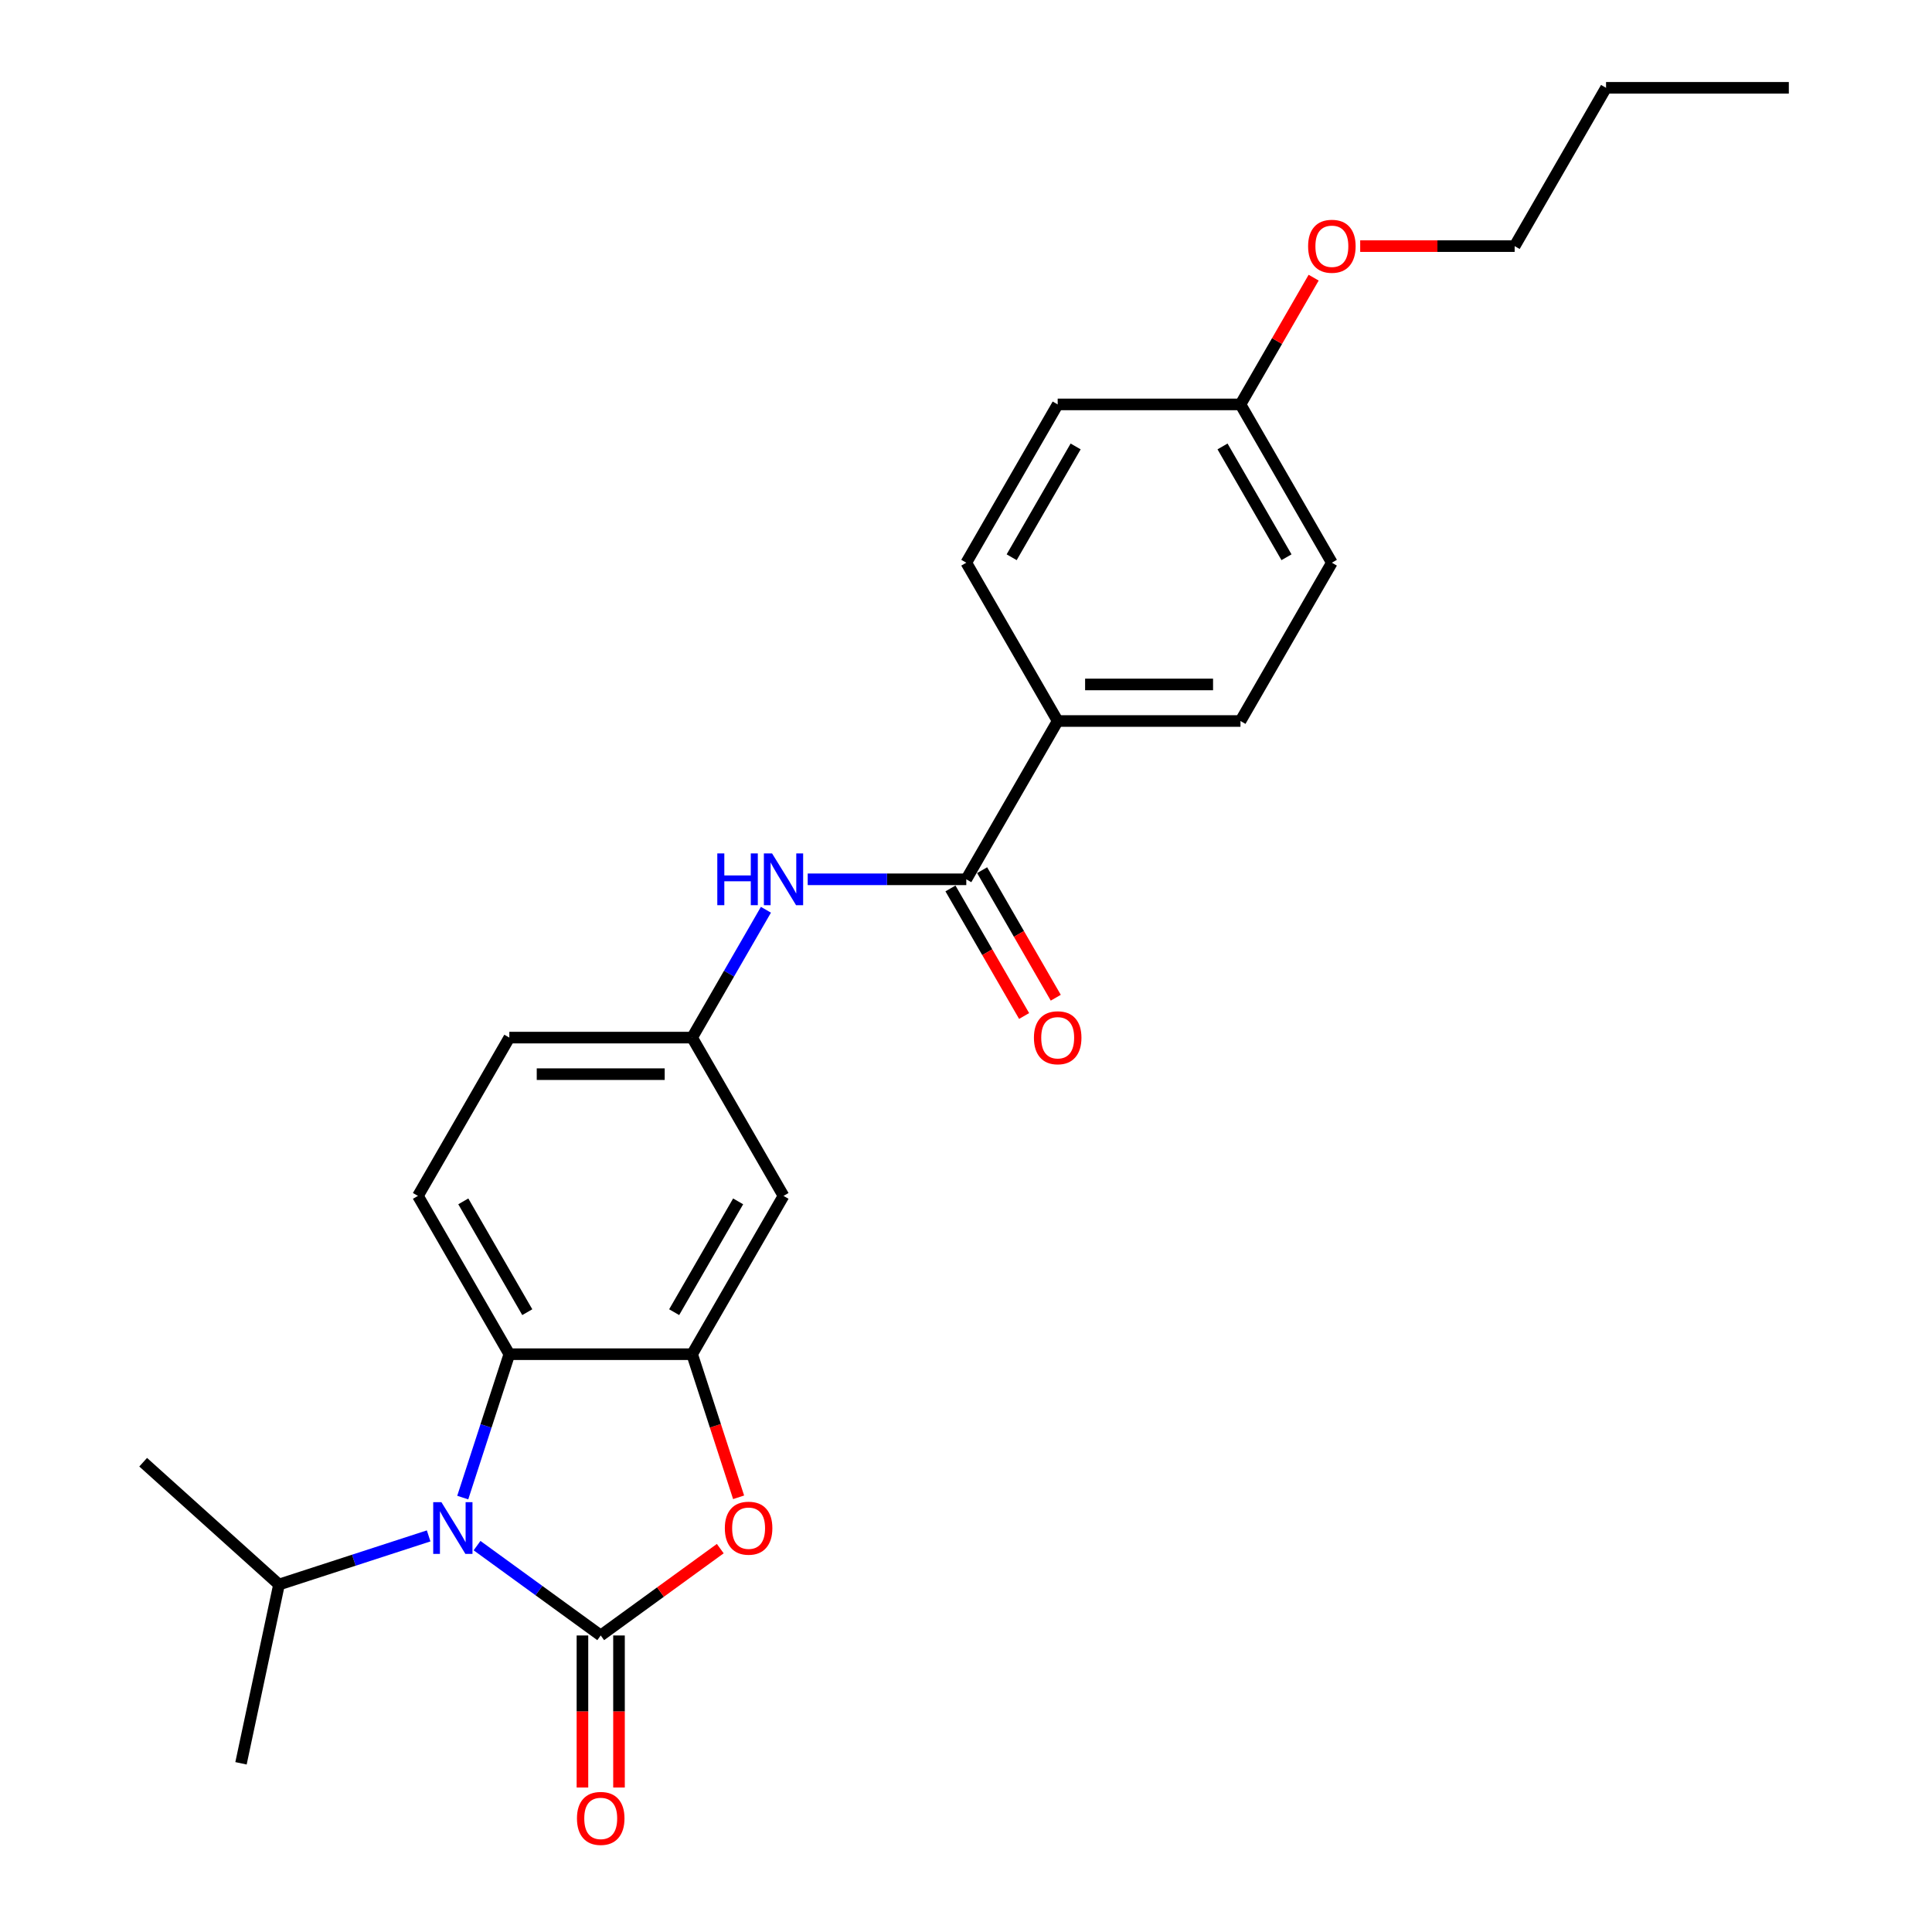 <?xml version='1.0' encoding='iso-8859-1'?>
<svg version='1.1' baseProfile='full'
              xmlns='http://www.w3.org/2000/svg'
                      xmlns:rdkit='http://www.rdkit.org/xml'
                      xmlns:xlink='http://www.w3.org/1999/xlink'
                  xml:space='preserve'
width='1000px' height='1000px' viewBox='0 0 1000 1000'>
<!-- END OF HEADER -->
<rect style='opacity:1.0;fill:#FFFFFF;stroke:none' width='1000' height='1000' x='0' y='0'> </rect>
<path class='bond-0' d='M 310.933,846.52 L 278.925,823.266' style='fill:none;fill-rule:evenodd;stroke:#000000;stroke-width:6px;stroke-linecap:butt;stroke-linejoin:miter;stroke-opacity:1' />
<path class='bond-0' d='M 278.925,823.266 L 246.918,800.011' style='fill:none;fill-rule:evenodd;stroke:#0000FF;stroke-width:6px;stroke-linecap:butt;stroke-linejoin:miter;stroke-opacity:1' />
<path class='bond-1' d='M 310.933,846.52 L 341.871,824.042' style='fill:none;fill-rule:evenodd;stroke:#000000;stroke-width:6px;stroke-linecap:butt;stroke-linejoin:miter;stroke-opacity:1' />
<path class='bond-1' d='M 341.871,824.042 L 372.809,801.564' style='fill:none;fill-rule:evenodd;stroke:#FF0000;stroke-width:6px;stroke-linecap:butt;stroke-linejoin:miter;stroke-opacity:1' />
<path class='bond-7' d='M 301.472,846.52 L 301.472,885.869' style='fill:none;fill-rule:evenodd;stroke:#000000;stroke-width:6px;stroke-linecap:butt;stroke-linejoin:miter;stroke-opacity:1' />
<path class='bond-7' d='M 301.472,885.869 L 301.472,925.217' style='fill:none;fill-rule:evenodd;stroke:#FF0000;stroke-width:6px;stroke-linecap:butt;stroke-linejoin:miter;stroke-opacity:1' />
<path class='bond-7' d='M 320.394,846.52 L 320.394,885.869' style='fill:none;fill-rule:evenodd;stroke:#000000;stroke-width:6px;stroke-linecap:butt;stroke-linejoin:miter;stroke-opacity:1' />
<path class='bond-7' d='M 320.394,885.869 L 320.394,925.217' style='fill:none;fill-rule:evenodd;stroke:#FF0000;stroke-width:6px;stroke-linecap:butt;stroke-linejoin:miter;stroke-opacity:1' />
<path class='bond-3' d='M 239.513,775.148 L 251.57,738.039' style='fill:none;fill-rule:evenodd;stroke:#0000FF;stroke-width:6px;stroke-linecap:butt;stroke-linejoin:miter;stroke-opacity:1' />
<path class='bond-3' d='M 251.57,738.039 L 263.628,700.931' style='fill:none;fill-rule:evenodd;stroke:#000000;stroke-width:6px;stroke-linecap:butt;stroke-linejoin:miter;stroke-opacity:1' />
<path class='bond-12' d='M 221.865,794.98 L 183.139,807.563' style='fill:none;fill-rule:evenodd;stroke:#0000FF;stroke-width:6px;stroke-linecap:butt;stroke-linejoin:miter;stroke-opacity:1' />
<path class='bond-12' d='M 183.139,807.563 L 144.412,820.146' style='fill:none;fill-rule:evenodd;stroke:#000000;stroke-width:6px;stroke-linecap:butt;stroke-linejoin:miter;stroke-opacity:1' />
<path class='bond-2' d='M 382.303,774.997 L 370.27,737.964' style='fill:none;fill-rule:evenodd;stroke:#FF0000;stroke-width:6px;stroke-linecap:butt;stroke-linejoin:miter;stroke-opacity:1' />
<path class='bond-2' d='M 370.27,737.964 L 358.237,700.931' style='fill:none;fill-rule:evenodd;stroke:#000000;stroke-width:6px;stroke-linecap:butt;stroke-linejoin:miter;stroke-opacity:1' />
<path class='bond-6' d='M 358.237,700.931 L 405.542,618.996' style='fill:none;fill-rule:evenodd;stroke:#000000;stroke-width:6px;stroke-linecap:butt;stroke-linejoin:miter;stroke-opacity:1' />
<path class='bond-6' d='M 348.946,679.18 L 382.06,621.825' style='fill:none;fill-rule:evenodd;stroke:#000000;stroke-width:6px;stroke-linecap:butt;stroke-linejoin:miter;stroke-opacity:1' />
<path class='bond-25' d='M 358.237,700.931 L 263.628,700.931' style='fill:none;fill-rule:evenodd;stroke:#000000;stroke-width:6px;stroke-linecap:butt;stroke-linejoin:miter;stroke-opacity:1' />
<path class='bond-8' d='M 263.628,700.931 L 216.323,618.996' style='fill:none;fill-rule:evenodd;stroke:#000000;stroke-width:6px;stroke-linecap:butt;stroke-linejoin:miter;stroke-opacity:1' />
<path class='bond-8' d='M 272.919,679.18 L 239.805,621.825' style='fill:none;fill-rule:evenodd;stroke:#000000;stroke-width:6px;stroke-linecap:butt;stroke-linejoin:miter;stroke-opacity:1' />
<path class='bond-4' d='M 500.152,455.127 L 459.11,455.127' style='fill:none;fill-rule:evenodd;stroke:#000000;stroke-width:6px;stroke-linecap:butt;stroke-linejoin:miter;stroke-opacity:1' />
<path class='bond-4' d='M 459.11,455.127 L 418.069,455.127' style='fill:none;fill-rule:evenodd;stroke:#0000FF;stroke-width:6px;stroke-linecap:butt;stroke-linejoin:miter;stroke-opacity:1' />
<path class='bond-9' d='M 500.152,455.127 L 547.457,373.193' style='fill:none;fill-rule:evenodd;stroke:#000000;stroke-width:6px;stroke-linecap:butt;stroke-linejoin:miter;stroke-opacity:1' />
<path class='bond-11' d='M 491.959,459.858 L 511.017,492.868' style='fill:none;fill-rule:evenodd;stroke:#000000;stroke-width:6px;stroke-linecap:butt;stroke-linejoin:miter;stroke-opacity:1' />
<path class='bond-11' d='M 511.017,492.868 L 530.076,525.879' style='fill:none;fill-rule:evenodd;stroke:#FF0000;stroke-width:6px;stroke-linecap:butt;stroke-linejoin:miter;stroke-opacity:1' />
<path class='bond-11' d='M 508.346,450.397 L 527.404,483.407' style='fill:none;fill-rule:evenodd;stroke:#000000;stroke-width:6px;stroke-linecap:butt;stroke-linejoin:miter;stroke-opacity:1' />
<path class='bond-11' d='M 527.404,483.407 L 546.463,516.418' style='fill:none;fill-rule:evenodd;stroke:#FF0000;stroke-width:6px;stroke-linecap:butt;stroke-linejoin:miter;stroke-opacity:1' />
<path class='bond-5' d='M 396.442,470.889 L 377.34,503.975' style='fill:none;fill-rule:evenodd;stroke:#0000FF;stroke-width:6px;stroke-linecap:butt;stroke-linejoin:miter;stroke-opacity:1' />
<path class='bond-5' d='M 377.34,503.975 L 358.237,537.062' style='fill:none;fill-rule:evenodd;stroke:#000000;stroke-width:6px;stroke-linecap:butt;stroke-linejoin:miter;stroke-opacity:1' />
<path class='bond-10' d='M 405.542,618.996 L 358.237,537.062' style='fill:none;fill-rule:evenodd;stroke:#000000;stroke-width:6px;stroke-linecap:butt;stroke-linejoin:miter;stroke-opacity:1' />
<path class='bond-15' d='M 216.323,618.996 L 263.628,537.062' style='fill:none;fill-rule:evenodd;stroke:#000000;stroke-width:6px;stroke-linecap:butt;stroke-linejoin:miter;stroke-opacity:1' />
<path class='bond-13' d='M 547.457,373.193 L 642.067,373.193' style='fill:none;fill-rule:evenodd;stroke:#000000;stroke-width:6px;stroke-linecap:butt;stroke-linejoin:miter;stroke-opacity:1' />
<path class='bond-13' d='M 561.649,354.271 L 627.876,354.271' style='fill:none;fill-rule:evenodd;stroke:#000000;stroke-width:6px;stroke-linecap:butt;stroke-linejoin:miter;stroke-opacity:1' />
<path class='bond-14' d='M 547.457,373.193 L 500.152,291.258' style='fill:none;fill-rule:evenodd;stroke:#000000;stroke-width:6px;stroke-linecap:butt;stroke-linejoin:miter;stroke-opacity:1' />
<path class='bond-26' d='M 358.237,537.062 L 263.628,537.062' style='fill:none;fill-rule:evenodd;stroke:#000000;stroke-width:6px;stroke-linecap:butt;stroke-linejoin:miter;stroke-opacity:1' />
<path class='bond-26' d='M 344.046,555.984 L 277.819,555.984' style='fill:none;fill-rule:evenodd;stroke:#000000;stroke-width:6px;stroke-linecap:butt;stroke-linejoin:miter;stroke-opacity:1' />
<path class='bond-20' d='M 144.412,820.146 L 74.103,756.84' style='fill:none;fill-rule:evenodd;stroke:#000000;stroke-width:6px;stroke-linecap:butt;stroke-linejoin:miter;stroke-opacity:1' />
<path class='bond-21' d='M 144.412,820.146 L 124.742,912.688' style='fill:none;fill-rule:evenodd;stroke:#000000;stroke-width:6px;stroke-linecap:butt;stroke-linejoin:miter;stroke-opacity:1' />
<path class='bond-18' d='M 642.067,373.193 L 689.372,291.258' style='fill:none;fill-rule:evenodd;stroke:#000000;stroke-width:6px;stroke-linecap:butt;stroke-linejoin:miter;stroke-opacity:1' />
<path class='bond-17' d='M 500.152,291.258 L 547.457,209.324' style='fill:none;fill-rule:evenodd;stroke:#000000;stroke-width:6px;stroke-linecap:butt;stroke-linejoin:miter;stroke-opacity:1' />
<path class='bond-17' d='M 523.635,288.429 L 556.748,231.075' style='fill:none;fill-rule:evenodd;stroke:#000000;stroke-width:6px;stroke-linecap:butt;stroke-linejoin:miter;stroke-opacity:1' />
<path class='bond-16' d='M 642.067,209.324 L 547.457,209.324' style='fill:none;fill-rule:evenodd;stroke:#000000;stroke-width:6px;stroke-linecap:butt;stroke-linejoin:miter;stroke-opacity:1' />
<path class='bond-19' d='M 642.067,209.324 L 661.005,176.521' style='fill:none;fill-rule:evenodd;stroke:#000000;stroke-width:6px;stroke-linecap:butt;stroke-linejoin:miter;stroke-opacity:1' />
<path class='bond-19' d='M 661.005,176.521 L 679.944,143.719' style='fill:none;fill-rule:evenodd;stroke:#FF0000;stroke-width:6px;stroke-linecap:butt;stroke-linejoin:miter;stroke-opacity:1' />
<path class='bond-27' d='M 642.067,209.324 L 689.372,291.258' style='fill:none;fill-rule:evenodd;stroke:#000000;stroke-width:6px;stroke-linecap:butt;stroke-linejoin:miter;stroke-opacity:1' />
<path class='bond-27' d='M 632.776,231.075 L 665.889,288.429' style='fill:none;fill-rule:evenodd;stroke:#000000;stroke-width:6px;stroke-linecap:butt;stroke-linejoin:miter;stroke-opacity:1' />
<path class='bond-22' d='M 704.036,127.389 L 744.009,127.389' style='fill:none;fill-rule:evenodd;stroke:#FF0000;stroke-width:6px;stroke-linecap:butt;stroke-linejoin:miter;stroke-opacity:1' />
<path class='bond-22' d='M 744.009,127.389 L 783.982,127.389' style='fill:none;fill-rule:evenodd;stroke:#000000;stroke-width:6px;stroke-linecap:butt;stroke-linejoin:miter;stroke-opacity:1' />
<path class='bond-23' d='M 783.982,127.389 L 831.287,45.455' style='fill:none;fill-rule:evenodd;stroke:#000000;stroke-width:6px;stroke-linecap:butt;stroke-linejoin:miter;stroke-opacity:1' />
<path class='bond-24' d='M 831.287,45.455 L 925.897,45.455' style='fill:none;fill-rule:evenodd;stroke:#000000;stroke-width:6px;stroke-linecap:butt;stroke-linejoin:miter;stroke-opacity:1' />
<path  class='atom-1' d='M 228.469 777.513
L 237.249 791.705
Q 238.119 793.105, 239.519 795.641
Q 240.92 798.176, 240.995 798.327
L 240.995 777.513
L 244.553 777.513
L 244.553 804.307
L 240.882 804.307
L 231.459 788.791
Q 230.361 786.974, 229.188 784.893
Q 228.053 782.811, 227.712 782.168
L 227.712 804.307
L 224.23 804.307
L 224.23 777.513
L 228.469 777.513
' fill='#0000FF'/>
<path  class='atom-2' d='M 375.174 790.986
Q 375.174 784.552, 378.353 780.957
Q 381.532 777.362, 387.474 777.362
Q 393.415 777.362, 396.594 780.957
Q 399.773 784.552, 399.773 790.986
Q 399.773 797.495, 396.556 801.204
Q 393.339 804.874, 387.474 804.874
Q 381.57 804.874, 378.353 801.204
Q 375.174 797.533, 375.174 790.986
M 387.474 801.847
Q 391.561 801.847, 393.756 799.122
Q 395.988 796.36, 395.988 790.986
Q 395.988 785.725, 393.756 783.076
Q 391.561 780.389, 387.474 780.389
Q 383.386 780.389, 381.154 783.039
Q 378.959 785.688, 378.959 790.986
Q 378.959 796.397, 381.154 799.122
Q 383.386 801.847, 387.474 801.847
' fill='#FF0000'/>
<path  class='atom-6' d='M 371.275 441.73
L 374.908 441.73
L 374.908 453.121
L 388.607 453.121
L 388.607 441.73
L 392.24 441.73
L 392.24 468.524
L 388.607 468.524
L 388.607 456.149
L 374.908 456.149
L 374.908 468.524
L 371.275 468.524
L 371.275 441.73
' fill='#0000FF'/>
<path  class='atom-6' d='M 399.62 441.73
L 408.4 455.922
Q 409.27 457.322, 410.67 459.858
Q 412.07 462.393, 412.146 462.545
L 412.146 441.73
L 415.704 441.73
L 415.704 468.524
L 412.033 468.524
L 402.609 453.008
Q 401.512 451.191, 400.339 449.11
Q 399.204 447.029, 398.863 446.385
L 398.863 468.524
L 395.381 468.524
L 395.381 441.73
L 399.62 441.73
' fill='#0000FF'/>
<path  class='atom-8' d='M 298.633 941.206
Q 298.633 934.772, 301.812 931.177
Q 304.991 927.582, 310.933 927.582
Q 316.874 927.582, 320.053 931.177
Q 323.232 934.772, 323.232 941.206
Q 323.232 947.715, 320.015 951.424
Q 316.798 955.095, 310.933 955.095
Q 305.029 955.095, 301.812 951.424
Q 298.633 947.753, 298.633 941.206
M 310.933 952.067
Q 315.02 952.067, 317.215 949.342
Q 319.447 946.58, 319.447 941.206
Q 319.447 935.946, 317.215 933.296
Q 315.02 930.61, 310.933 930.61
Q 306.845 930.61, 304.613 933.259
Q 302.418 935.908, 302.418 941.206
Q 302.418 946.618, 304.613 949.342
Q 306.845 952.067, 310.933 952.067
' fill='#FF0000'/>
<path  class='atom-12' d='M 535.158 537.137
Q 535.158 530.704, 538.337 527.109
Q 541.516 523.514, 547.457 523.514
Q 553.399 523.514, 556.578 527.109
Q 559.756 530.704, 559.756 537.137
Q 559.756 543.647, 556.54 547.355
Q 553.323 551.026, 547.457 551.026
Q 541.554 551.026, 538.337 547.355
Q 535.158 543.684, 535.158 537.137
M 547.457 547.999
Q 551.544 547.999, 553.739 545.274
Q 555.972 542.511, 555.972 537.137
Q 555.972 531.877, 553.739 529.228
Q 551.544 526.541, 547.457 526.541
Q 543.37 526.541, 541.137 529.19
Q 538.942 531.839, 538.942 537.137
Q 538.942 542.549, 541.137 545.274
Q 543.37 547.999, 547.457 547.999
' fill='#FF0000'/>
<path  class='atom-20' d='M 677.073 127.465
Q 677.073 121.031, 680.252 117.436
Q 683.43 113.841, 689.372 113.841
Q 695.313 113.841, 698.492 117.436
Q 701.671 121.031, 701.671 127.465
Q 701.671 133.974, 698.454 137.683
Q 695.238 141.353, 689.372 141.353
Q 683.468 141.353, 680.252 137.683
Q 677.073 134.012, 677.073 127.465
M 689.372 138.326
Q 693.459 138.326, 695.654 135.601
Q 697.887 132.839, 697.887 127.465
Q 697.887 122.204, 695.654 119.555
Q 693.459 116.868, 689.372 116.868
Q 685.285 116.868, 683.052 119.518
Q 680.857 122.167, 680.857 127.465
Q 680.857 132.876, 683.052 135.601
Q 685.285 138.326, 689.372 138.326
' fill='#FF0000'/>
</svg>
